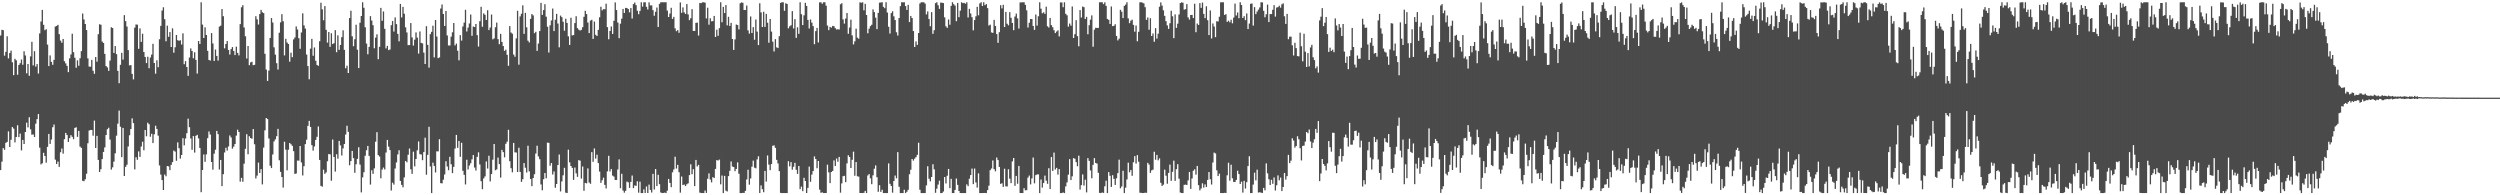 <?xml version="1.0" encoding="UTF-8"?>
<svg xmlns="http://www.w3.org/2000/svg" width="1920" height="150">
  <path d="M0 27.296h1v103.298H0zM1 22.898h1v101.250H1zM2 23.183h1v90.537H2zM3 42.773h1v72.264H3zM4 39.783h1v69.929H4zM5 27.854h1v81.119H5zM6 44.844h1v56.082H6zM7 40.732h1v72.143H7zM8 38.856h1v68.512H8zM9 47.843h1v49.742H9zM10 57.702h1v41.076H10zM11 45.170h1v64.185H11zM12 46.351h1v58.876H12zM13 57.395h1v38.816H13zM14 49.913h1v55.405H14zM15 48.547h1v54.051H15zM16 45.700h1v69.785H16zM17 49.701h1v57.747H17zM18 39.395h1v71.176H18zM19 42.605h1v58.790H19zM20 56.343h1v37.875H20zM21 49.170h1v48.667H21zM22 58.229h1v31.850H22zM23 43.306h1v56.035H23zM24 32.089h1v71.388H24zM25 50.206h1v52.991H25zM26 39.336h1v65.894H26zM27 51.160h1v43.837H27zM28 49.220h1v42.263H28zM29 56.452h1v31.168H29zM30 25.658h1v87.750H30zM31 16.526h1v109.750H31zM32 7.581h1v117.820H32zM33 19.064h1v98.284H33zM34 23.207h1v96.585H34zM35 22.435h1v102.497H35zM36 34.275h1v78.507H36zM37 50.749h1v52.116H37zM38 42.560h1v67.988H38zM39 47.520h1v59.658H39zM40 49.769h1v47.963H40zM41 45.972h1v49.674H41zM42 20.393h1v102.226H42zM43 19.934h1v106.018H43zM44 19.088h1v105.037H44zM45 26.239h1v101.909H45zM46 31.204h1v85.735H46zM47 32.808h1v81.246H47zM48 29.910h1v88.093H48zM49 46.994h1v59.922H49zM50 48.685h1v53.400H50zM51 50.602h1v53.121H51zM52 55.385h1v53.634H52zM53 44.798h1v61.286H53zM54 41.847h1v61.969H54zM55 25.887h1v79.203H55zM56 40.093h1v66.832H56zM57 44.315h1v53.961H57zM58 52.012h1v45.714H58zM59 46.346h1v58.777H59zM60 50.468h1v50.076H60zM61 44.747h1v67.857H61zM62 39.274h1v74.267H62zM63 10.420h1v128.421H63zM64 14.931h1v124.251H64zM65 18.433h1v119.253H65zM66 23.083h1v110.346H66zM67 44.844h1v65.198H67zM68 51.100h1v49.152H68zM69 51.241h1v48.545H69zM70 45.979h1v53.883H70zM71 54.299h1v49.919H71zM72 56.700h1v35.897H72zM73 43.766h1v69.895H73zM74 47.363h1v56.997H74zM75 26.270h1v96.550H75zM76 18.625h1v113.486H76zM77 18.977h1v110.952H77zM78 31.882h1v90.290H78zM79 32.989h1v83.683H79zM80 41.365h1v71.823H80zM81 50.763h1v52.908H81zM82 51.793h1v47.408H82zM83 54.405h1v43.719H83zM84 46.539h1v60.668H84zM85 20.932h1v109.305H85zM86 21.503h1v107.009H86zM87 40.675h1v83.435H87zM88 35.355h1v82.398H88zM89 41.577h1v62.622H89zM90 54.417h1v40.573H90zM91 63.906h1v21.042H91zM92 49.774h1v47.545H92zM93 40.526h1v80.162H93zM94 45.785h1v52.482H94zM95 11.621h1v123.571H95zM96 16.230h1v111.910H96zM97 20.362h1v106.176H97zM98 38.520h1v73.969H98zM99 50.221h1v53.681H99zM100 49.957h1v49.147H100zM101 56.731h1v34.174H101zM102 60.957h1v33.587H102zM103 21.231h1v108.851H103zM104 18.770h1v102.011H104zM105 18.933h1v103.770H105zM106 37.486h1v78.772H106zM107 21.810h1v98.668H107zM108 32.178h1v80.370H108zM109 25.900h1v82.931H109zM110 39.925h1v75.460H110zM111 43.747h1v56.086H111zM112 48.455h1v56.186H112zM113 43.555h1v50.706H113zM114 52.367h1v43.065H114zM115 44.212h1v60.792H115zM116 41.929h1v60.813H116zM117 33.634h1v76.264H117zM118 48.392h1v54.770H118zM119 56.578h1v39.966H119zM120 46.310h1v52.733H120zM121 51.603h1v52.602H121zM122 30.135h1v96.962H122zM123 19.844h1v114.271H123zM124 8.106h1v130.190H124zM125 5.562h1v140.369H125zM126 14.750h1v119.279H126zM127 31.713h1v103.645H127zM128 19.724h1v107.768H128zM129 28.268h1v99.536H129zM130 24.619h1v106.099H130zM131 36.107h1v90.511H131zM132 21.767h1v102.741H132zM133 40.464h1v75.198H133zM134 36.303h1v80.136H134zM135 26.863h1v96.619H135zM136 30.855h1v78.482H136zM137 31.338h1v82.521H137zM138 30.922h1v90.900H138zM139 34.221h1v84.803H139zM140 25.598h1v80.551H140zM141 49.282h1v62.321H141zM142 46.952h1v59.377H142zM143 51.473h1v50.839H143zM144 58.241h1v32.906H144zM145 44.184h1v53.506H145zM146 37.156h1v69.191H146zM147 39.143h1v75.883H147zM148 44.743h1v59.765H148zM149 40.142h1v77.043H149zM150 46.024h1v58.248H150zM151 56.473h1v47.111H151zM152 31.507h1v74.786H152zM153 33.717h1v79.890H153zM154 1.721h1v145.896H154zM155 18.884h1v111.747H155zM156 29.168h1v89.474H156zM157 21.002h1v103.267H157zM158 26.860h1v91.658H158zM159 39.008h1v67.145H159zM160 46.036h1v54.953H160zM161 46.566h1v56.758H161zM162 25.379h1v99.061H162zM163 33.364h1v96.928H163zM164 46.809h1v71.230H164zM165 38.020h1v76.997H165zM166 42.937h1v57.637H166zM167 46.537h1v56.497H167zM168 20.434h1v109.760H168zM169 19.713h1v103.111H169zM170 6.987h1v135.942H170zM171 12.466h1v121.310H171zM172 37.144h1v79.944H172zM173 33.801h1v79.693H173zM174 31.544h1v84.128H174zM175 38.328h1v74.174H175zM176 41.900h1v62.112H176zM177 37.759h1v67.807H177zM178 36.139h1v78.057H178zM179 39.119h1v73.514H179zM180 42.283h1v68.324H180zM181 35.818h1v68.336H181zM182 40.590h1v59.016H182zM183 42.539h1v58.820H183zM184 18.532h1v121.012H184zM185 5.574h1v131.051H185zM186 3.990h1v135.561H186zM187 21.112h1v104.578H187zM188 27.831h1v86.448H188zM189 44.953h1v58.129H189zM190 35.318h1v83.144H190zM191 50.096h1v54.553H191zM192 47.936h1v58.122H192zM193 47.447h1v59.115H193zM194 50.055h1v49.069H194zM195 49.770h1v61.004H195zM196 12.422h1v124.660H196zM197 14.829h1v120.008H197zM198 18.816h1v106.069H198zM199 10.824h1v122.054H199zM200 7.579h1v122.298H200zM201 9.401h1v132.202H201zM202 10.029h1v103.318H202zM203 41.339h1v58.744H203zM204 53.468h1v37.162H204zM205 62.149h1v29.317H205zM206 54.234h1v52.124H206zM207 29.141h1v98.152H207zM208 13.877h1v115.209H208zM209 17.320h1v101.293H209zM210 36.329h1v72.261H210zM211 41.998h1v65.027H211zM212 48.537h1v56.065H212zM213 53.389h1v45.559H213zM214 25.151h1v97.938H214zM215 17.179h1v114.835H215zM216 10.905h1v125.082H216zM217 16.315h1v127.753H217zM218 42.526h1v66.344H218zM219 29.777h1v85.158H219zM220 32.636h1v98.202H220zM221 33.773h1v81.243H221zM222 47.372h1v62.452H222zM223 40.432h1v70.368H223zM224 43.927h1v68.091H224zM225 30.278h1v85.817H225zM226 28.784h1v104.816H226zM227 20.267h1v112.954H227zM228 22.648h1v100.662H228zM229 29.335h1v94.066H229zM230 37.493h1v74.650H230zM231 24.938h1v99.831H231zM232 10.220h1v124.521H232zM233 19.518h1v108.118H233zM234 21.984h1v88.686H234zM235 41.867h1v65.452H235zM236 50.743h1v45.912H236zM237 60.877h1v31.950H237zM238 37.352h1v60.151H238zM239 29.869h1v81.617H239zM240 42.789h1v72.891H240zM241 36.457h1v76.051H241zM242 46.654h1v60.826H242zM243 49.853h1v55.192H243zM244 50.549h1v46.566H244zM245 31.671h1v91.173H245zM246 2.114h1v140.615H246zM247 7.164h1v136.180H247zM248 15.573h1v114.721H248zM249 4.642h1v128.864H249zM250 22.897h1v109.492H250zM251 32.697h1v91.157H251zM252 24.571h1v93.744H252zM253 35.983h1v82.554H253zM254 25.565h1v113.213H254zM255 33.848h1v73.338H255zM256 33.163h1v87.406H256zM257 23.128h1v108.686H257zM258 40.093h1v78.399H258zM259 27.113h1v94.761H259zM260 38.318h1v69.926H260zM261 34.553h1v77.105H261zM262 28.519h1v90.942H262zM263 23.283h1v90.684H263zM264 38.307h1v72.291H264zM265 52.406h1v50.915H265zM266 50.433h1v46.155H266zM267 56.064h1v45.191H267zM268 13.864h1v113.047H268zM269 8.255h1v115.472H269zM270 27.856h1v88.056H270zM271 35.460h1v85.974H271zM272 30.148h1v102.569H272zM273 18.986h1v107.150H273zM274 38.210h1v83.792H274zM275 52.253h1v60.837H275zM276 17.479h1v108.950H276zM277 12.294h1v135.491H277zM278 1.720h1v134.529H278zM279 6.006h1v126.318H279zM280 20.926h1v98.693H280zM281 33.474h1v81.907H281zM282 41.676h1v70.416H282zM283 36.021h1v83.670H283zM284 12.411h1v129.348H284zM285 15.761h1v114.995H285zM286 19.354h1v114.185H286zM287 37.088h1v92.231H287zM288 28.949h1v79.910H288zM289 26.368h1v75.160H289zM290 45.472h1v73.649H290zM291 35.922h1v84.286H291zM292 6.043h1v130.927H292zM293 15.993h1v114.277H293zM294 8.785h1v119.881H294zM295 22.108h1v108.050H295zM296 37.190h1v79.953H296zM297 35.237h1v72.247H297zM298 38.499h1v74.081H298zM299 37.965h1v77.301H299zM300 19.364h1v126.958H300zM301 16.114h1v124.195H301zM302 24.240h1v117.552H302zM303 13.384h1v116.037H303zM304 18.535h1v106.216H304zM305 26.031h1v92.530H305zM306 31.722h1v83.670H306zM307 3.031h1v135.951H307zM308 13.423h1v128.548H308zM309 5.290h1v138.590H309zM310 10.561h1v125.706H310zM311 20.984h1v102.643H311zM312 24.918h1v99.739H312zM313 34.673h1v84.139H313zM314 34.618h1v79.461H314zM315 17.724h1v112.252H315zM316 28.724h1v104.816H316zM317 34.980h1v81.484H317zM318 30.441h1v97.329H318zM319 24.862h1v97.270H319zM320 28.855h1v86.595H320zM321 41.177h1v67.491H321zM322 24.177h1v94.174H322zM323 32.938h1v85.725H323zM324 33.344h1v89.665H324zM325 40.405h1v76.388H325zM326 49.137h1v56.568H326zM327 20.097h1v114.120H327zM328 34.444h1v84.445H328zM329 51.932h1v45.475H329zM330 26.257h1v101.608H330zM331 24.450h1v123.806H331zM332 19.732h1v105.185H332zM333 44.076h1v83.358H333zM334 15.377h1v117.062H334zM335 28.069h1v88.178H335zM336 44.651h1v71.617H336zM337 44.073h1v62.838H337zM338 6.579h1v134.062H338zM339 3.443h1v137.430H339zM340 10.763h1v127.201H340zM341 19.977h1v114.030H341zM342 8.451h1v115.406H342zM343 27.217h1v100.696H343zM344 34.915h1v95.870H344zM345 34.926h1v85.517H345zM346 28.185h1v97.967H346zM347 24.820h1v108.124H347zM348 17.665h1v110.510H348zM349 34.868h1v79.215H349zM350 33.471h1v70.157H350zM351 38.961h1v74.542H351zM352 46.349h1v61.919H352zM353 26.974h1v93.473H353zM354 31.173h1v78.485H354zM355 20.315h1v110.878H355zM356 17.342h1v116.962H356zM357 7.508h1v134.157H357zM358 24.145h1v98.513H358zM359 21.179h1v108.958H359zM360 18.028h1v109.122H360zM361 11.181h1v114.210H361zM362 27.510h1v94.878H362zM363 20.352h1v98.742H363zM364 20.806h1v107.870H364zM365 18.442h1v112.507H365zM366 26.987h1v93.470H366zM367 35.723h1v81.251H367zM368 16.281h1v110.028H368zM369 5.207h1v133.934H369zM370 20.515h1v124.768H370zM371 10.277h1v126.762H371zM372 11.374h1v124.093H372zM373 15.385h1v108.624H373zM374 7.823h1v121.601H374zM375 23.103h1v96.495H375zM376 21.154h1v118.165H376zM377 11.173h1v122.509H377zM378 30.186h1v92.449H378zM379 29.473h1v81.119H379zM380 20.917h1v109.846H380zM381 17.358h1v112.731H381zM382 30.053h1v90.961H382zM383 33.921h1v92.108H383zM384 26.003h1v110.412H384zM385 32.187h1v82.896H385zM386 35.396h1v81.429H386zM387 39.050h1v81.802H387zM388 38.126h1v72.310H388zM389 42.093h1v66.709H389zM390 50.554h1v49.113H390zM391 20.033h1v103.754H391zM392 25.001h1v104.181H392zM393 25.924h1v106.443H393zM394 41.867h1v67.911H394zM395 43.554h1v73.454H395zM396 29.486h1v87.667H396zM397 8.294h1v123.827H397zM398 49.666h1v63.813H398zM399 12.574h1v119.471H399zM400 10.523h1v129.166H400zM401 4.106h1v133.521H401zM402 26.004h1v99.237H402zM403 9.872h1v118.935H403zM404 20.977h1v111.517H404zM405 31.210h1v80.722H405zM406 32.555h1v99.076H406zM407 14.490h1v122.992H407zM408 10.818h1v132.166H408zM409 11.820h1v124.880H409zM410 25.505h1v108.266H410zM411 24.447h1v93.534H411zM412 39.057h1v72.882H412zM413 33.432h1v86.675H413zM414 23.852h1v98.399H414zM415 2.212h1v139.481H415zM416 11.427h1v134.716H416zM417 7.708h1v129.943H417zM418 3.210h1v129.661H418zM419 12.795h1v124.161H419zM420 20.543h1v88.956H420zM421 40.371h1v69.330H421zM422 19.476h1v107.805H422zM423 15.735h1v109.491H423zM424 6.539h1v127.503H424zM425 23.876h1v107.801H425zM426 15.180h1v128.984H426zM427 10.657h1v130.650H427zM428 18.063h1v108.661H428zM429 36.344h1v82.325H429zM430 11.960h1v135.102H430zM431 13.156h1v126.153H431zM432 16.700h1v117.959H432zM433 23.620h1v105.233H433zM434 14.385h1v133.577H434zM435 17.609h1v130.613H435zM436 27.894h1v87.059H436zM437 34.526h1v90.121H437zM438 13.600h1v113.866H438zM439 27.182h1v101.801H439zM440 26.953h1v111.206H440zM441 17.721h1v110.945H441zM442 12.461h1v120.655H442zM443 21.581h1v114.255H443zM444 22.768h1v100.206H444zM445 23.476h1v99.942H445zM446 22.962h1v114.190H446zM447 20.912h1v107.009H447zM448 12.886h1v133.659H448zM449 8.292h1v132.203H449zM450 10.803h1v130.070H450zM451 17.317h1v112.028H451zM452 25.383h1v114.813H452zM453 15.821h1v125.329H453zM454 15.192h1v101.667H454zM455 29.920h1v94.349H455zM456 16.547h1v97.493H456zM457 26.739h1v95.077H457zM458 27.666h1v91.175H458zM459 22.933h1v102.293H459zM460 13.279h1v118.519H460zM461 5.171h1v135.287H461zM462 7.917h1v130.489H462zM463 7.008h1v129.417H463zM464 7.141h1v134.818H464zM465 2.799h1v141.926H465zM466 20.832h1v110.791H466zM467 30.166h1v89.513H467zM468 23.776h1v107.934H468zM469 20.305h1v109.533H469zM470 26.083h1v108.770H470zM471 15.999h1v119.615H471zM472 1.836h1v136.400H472zM473 7.730h1v130.435H473zM474 17.296h1v112.867H474zM475 29.346h1v93.055H475zM476 18.191h1v126.373H476zM477 14.354h1v119.132H477zM478 6.843h1v139.462H478zM479 9.929h1v138.056H479zM480 6.060h1v140.470H480zM481 6.218h1v133.251H481zM482 6.955h1v133.090H482zM483 9.448h1v134.875H483zM484 6.217h1v133.487H484zM485 14.208h1v120.580H485zM486 3.107h1v141.379H486zM487 1.945h1v140.491H487zM488 3.932h1v138.836H488zM489 8.257h1v131.000H489zM490 10.910h1v137.069H490zM491 8.347h1v131.151H491zM492 1.721h1v146.551H492zM493 5.051h1v143.228H493zM494 1.794h1v143.672H494zM495 1.738h1v146.454H495zM496 5.199h1v138.010H496zM497 7.277h1v140.936H497zM498 1.784h1v139.966H498zM499 4.136h1v141.740H499zM500 4.147h1v143.738H500zM501 7.786h1v125.740H501zM502 12.081h1v133.470H502zM503 9.027h1v120.829H503zM504 5.794h1v137.098H504zM505 20.718h1v113.539H505zM506 2.960h1v138.490H506zM507 1.722h1v146.116H507zM508 1.720h1v146.559H508zM509 1.740h1v146.457H509zM510 1.747h1v146.178H510zM511 1.731h1v146.542H511zM512 8.132h1v138.302H512zM513 13.049h1v124.355H513zM514 10.411h1v130.086H514zM515 5.982h1v137.807H515zM516 14.549h1v117.800H516zM517 12.932h1v117.235H517zM518 21.803h1v98.588H518zM519 23.980h1v105.461H519zM520 23.073h1v103.523H520zM521 25.172h1v107.078H521zM522 1.870h1v146.112H522zM523 9.814h1v125.779H523zM524 5.707h1v136.409H524zM525 9.541h1v132.187H525zM526 10.683h1v132.237H526zM527 3.127h1v138.382H527zM528 11.051h1v129.758H528zM529 15.440h1v119.074H529zM530 13.957h1v112.265H530zM531 7.066h1v126.780H531zM532 23.781h1v106.166H532zM533 23.760h1v119.174H533zM534 17.557h1v105.284H534zM535 17.352h1v110.475H535zM536 27.266h1v99.333H536zM537 2.271h1v145.650H537zM538 2.465h1v145.814H538zM539 1.795h1v146.440H539zM540 1.720h1v146.532H540zM541 2.054h1v144.258H541zM542 14.165h1v134.031H542zM543 5.928h1v131.337H543zM544 18.968h1v114.185H544zM545 14.044h1v123.873H545zM546 16.365h1v123.703H546zM547 16.206h1v119.829H547zM548 12.245h1v124.523H548zM549 28.426h1v101.312H549zM550 22.799h1v100.203H550zM551 27.486h1v95.817H551zM552 21.592h1v100.959H552zM553 1.728h1v139.853H553zM554 17.123h1v117.683H554zM555 5.266h1v142.994H555zM556 10.055h1v125.032H556zM557 3.875h1v142.551H557zM558 19.445h1v127.579H558zM559 12.921h1v122.358H559zM560 19.914h1v111.282H560zM561 17.567h1v106.459H561zM562 29.952h1v97.948H562zM563 38.359h1v89.931H563zM564 30.283h1v101.219H564zM565 18.818h1v110.921H565zM566 19.273h1v105.461H566zM567 22.559h1v110.882H567zM568 2.497h1v145.775H568zM569 1.840h1v146.436H569zM570 2.154h1v145.971H570zM571 7.688h1v140.506H571zM572 7.683h1v138.923H572zM573 4.249h1v133.557H573zM574 23.293h1v107.075H574zM575 25.811h1v115.990H575zM576 12.640h1v124.417H576zM577 25.362h1v102.641H577zM578 20.850h1v102.516H578zM579 30.510h1v98.258H579zM580 15.013h1v114.246H580zM581 24.289h1v98.109H581zM582 34.596h1v85.417H582zM583 2.503h1v145.723H583zM584 9.504h1v132.886H584zM585 20.715h1v124.609H585zM586 8.987h1v138.642H586zM587 20.649h1v110.613H587zM588 10.646h1v128.809H588zM589 17.464h1v101.917H589zM590 32.817h1v93.601H590zM591 14.556h1v116.153H591zM592 24.276h1v101.724H592zM593 31.990h1v79.984H593zM594 39.523h1v72.106H594zM595 30.067h1v83.516H595zM596 36.346h1v86.451H596zM597 36.894h1v88.629H597zM598 27.784h1v103.622H598zM599 2.181h1v145.956H599zM600 1.728h1v146.548H600zM601 1.726h1v146.553H601zM602 8.299h1v139.980H602zM603 2.504h1v145.776H603zM604 3.045h1v145.225H604zM605 21.746h1v102.045H605zM606 20.209h1v107.581H606zM607 19.408h1v105.121H607zM608 8.556h1v121.757H608zM609 21.876h1v106.218H609zM610 14.672h1v110.422H610zM611 29.085h1v101.301H611zM612 20.931h1v112.616H612zM613 25.981h1v101.516H613zM614 1.730h1v143.549H614zM615 10.908h1v132.401H615zM616 19.263h1v127.505H616zM617 11.755h1v124.790H617zM618 2.134h1v136.885H618zM619 4.547h1v143.695H619zM620 15.325h1v128.967H620zM621 21.869h1v106.068H621zM622 14.973h1v124.660H622zM623 17.349h1v116.740H623zM624 20.056h1v111.316H624zM625 33.924h1v86.213H625zM626 23.895h1v98.240H626zM627 21.477h1v107.763H627zM628 32.631h1v91.027H628zM629 1.851h1v143.827H629zM630 1.737h1v146.345H630zM631 2.919h1v144.806H631zM632 1.723h1v146.557H632zM633 1.736h1v146.541H633zM634 4.363h1v143.871H634zM635 19.624h1v106.865H635zM636 23.144h1v109.276H636zM637 20.671h1v119.965H637zM638 21.233h1v110.860H638zM639 19.936h1v111.333H639zM640 20.127h1v103.070H640zM641 21.593h1v105.925H641zM642 22.658h1v99.096H642zM643 22.445h1v101.741H643zM644 22.692h1v97.842H644zM645 3.265h1v144.713H645zM646 2.484h1v138.364H646zM647 14.911h1v120.402H647zM648 18.101h1v116.924H648zM649 14.310h1v125.547H649zM650 9.965h1v115.505H650zM651 25.936h1v93.314H651zM652 21.131h1v99.439H652zM653 15.121h1v113.908H653zM654 27.192h1v95.551H654zM655 34.123h1v82.344H655zM656 31.767h1v103.190H656zM657 22.037h1v102.453H657zM658 28.908h1v106.470H658zM659 29.745h1v105.912H659zM660 1.782h1v146.441H660zM661 2.082h1v146.143H661zM662 1.741h1v146.512H662zM663 7.956h1v140.109H663zM664 2.920h1v143.656H664zM665 11.540h1v136.738H665zM666 25.523h1v109.240H666zM667 22.039h1v111.636H667zM668 20.062h1v116.911H668zM669 19.021h1v122.447H669zM670 7.215h1v127.437H670zM671 9.308h1v120.284H671zM672 13.567h1v113.475H672zM673 22.351h1v113.744H673zM674 9.892h1v137.432H674zM675 2.052h1v140.184H675zM676 1.902h1v145.477H676zM677 1.737h1v143.958H677zM678 5.249h1v143.000H678zM679 6.297h1v141.981H679zM680 1.721h1v146.559H680zM681 9.619h1v138.645H681zM682 20.542h1v104.957H682zM683 25.744h1v115.398H683zM684 10.099h1v132.774H684zM685 8.661h1v139.300H685zM686 12.524h1v126.464H686zM687 15.435h1v119.366H687zM688 24.790h1v112.166H688zM689 27.301h1v89.555H689zM690 13.865h1v129.558H690zM691 4.700h1v143.565H691zM692 1.726h1v146.554H692zM693 1.811h1v146.465H693zM694 1.755h1v143.978H694zM695 4.673h1v143.606H695zM696 7.622h1v139.640H696zM697 3.730h1v142.060H697zM698 16.968h1v116.882H698zM699 12.234h1v118.126H699zM700 13.852h1v108.277H700zM701 23.866h1v99.475H701zM702 36.071h1v85.765H702zM703 31.785h1v88.878H703zM704 34.435h1v84.504H704zM705 25.336h1v84.260H705zM706 2.676h1v143.030H706zM707 1.751h1v146.526H707zM708 1.734h1v146.544H708zM709 1.763h1v146.501H709zM710 2.776h1v145.504H710zM711 11.053h1v131.340H711zM712 8.768h1v118.948H712zM713 14.619h1v122.636H713zM714 20.177h1v119.063H714zM715 9.316h1v126.596H715zM716 25.961h1v100.170H716zM717 23.206h1v106.829H717zM718 2.420h1v145.650H718zM719 1.721h1v143.158H719zM720 4.050h1v137.735H720zM721 6.826h1v131.939H721zM722 1.973h1v146.289H722zM723 2.099h1v146.156H723zM724 2.359h1v144.758H724zM725 13.300h1v122.695H725zM726 20.199h1v120.720H726zM727 21.403h1v113.565H727zM728 14.941h1v114.818H728zM729 18.977h1v125.540H729zM730 4.485h1v132.908H730zM731 1.723h1v146.556H731zM732 3.238h1v145.042H732zM733 4.314h1v141.533H733zM734 16.266h1v120.834H734zM735 2.233h1v139.750H735zM736 13.189h1v133.492H736zM737 8.169h1v140.068H737zM738 1.721h1v146.533H738zM739 2.395h1v145.885H739zM740 2.183h1v146.097H740zM741 2.879h1v145.401H741zM742 1.721h1v139.903H742zM743 13.419h1v129.509H743zM744 6.812h1v130.453H744zM745 10.340h1v124.115H745zM746 13.192h1v116.275H746zM747 23.303h1v118.108H747zM748 15.403h1v114.019H748zM749 12.524h1v127.606H749zM750 5.240h1v138.829H750zM751 11.738h1v121.422H751zM752 2.601h1v145.677H752zM753 1.722h1v146.557H753zM754 4.610h1v143.645H754zM755 1.726h1v146.523H755zM756 3.985h1v144.187H756zM757 3.146h1v145.132H757zM758 6.268h1v139.766H758zM759 19.585h1v123.016H759zM760 18.956h1v111.774H760zM761 24.884h1v104.514H761zM762 25.233h1v98.020H762zM763 15.244h1v114.652H763zM764 19.900h1v111.705H764zM765 26.176h1v94.829H765zM766 32.868h1v90.053H766zM767 24.740h1v103.478H767zM768 4.010h1v137.214H768zM769 6.435h1v134.319H769zM770 3.675h1v139.852H770zM771 20.722h1v108.868H771zM772 9.107h1v134.019H772zM773 18.217h1v125.001H773zM774 19.442h1v110.538H774zM775 9.318h1v127.911H775zM776 13.688h1v126.939H776zM777 17.615h1v106.324H777zM778 23.173h1v98.166H778zM779 12.717h1v129.965H779zM780 10.444h1v124.672H780zM781 14.154h1v126.939H781zM782 21.908h1v105.507H782zM783 1.856h1v146.350H783zM784 1.859h1v146.373H784zM785 1.732h1v146.522H785zM786 1.722h1v142.803H786zM787 3.743h1v142.426H787zM788 7.951h1v138.073H788zM789 21.129h1v115.254H789zM790 17.441h1v117.342H790zM791 14.588h1v127.051H791zM792 14.639h1v122.365H792zM793 19.928h1v101.055H793zM794 22.930h1v117.851H794zM795 11.160h1v123.331H795zM796 19.684h1v114.249H796zM797 12.499h1v121.454H797zM798 1.763h1v146.517H798zM799 6.656h1v131.203H799zM800 10.203h1v133.851H800zM801 9.416h1v131.198H801zM802 10.640h1v124.246H802zM803 5.120h1v133.633H803zM804 20.192h1v120.968H804zM805 21.130h1v108.057H805zM806 13.761h1v131.417H806zM807 19.283h1v101.358H807zM808 20.890h1v110.390H808zM809 23.214h1v94.008H809zM810 25.402h1v104.738H810zM811 24.196h1v104.705H811zM812 23.276h1v110.823H812zM813 27.958h1v101.932H813zM814 1.856h1v146.419H814zM815 1.895h1v146.383H815zM816 5.521h1v142.304H816zM817 1.748h1v146.528H817zM818 10.575h1v132.591H818zM819 11.759h1v128.326H819zM820 20.497h1v113.644H820zM821 18.099h1v104.102H821zM822 19.728h1v118.549H822zM823 4.959h1v130.443H823zM824 29.182h1v92.259H824zM825 26.253h1v95.658H825zM826 15.528h1v109.000H826zM827 27.750h1v99.924H827zM828 35.508h1v84.058H828zM829 7.709h1v137.911H829zM830 13.439h1v128.732H830zM831 5.010h1v128.992H831zM832 5.532h1v137.013H832zM833 14.608h1v123.403H833zM834 12.977h1v134.792H834zM835 26.320h1v95.129H835zM836 19.341h1v104.229H836zM837 15.127h1v115.790H837zM838 11.835h1v125.098H838zM839 35.916h1v90.712H839zM840 22.776h1v98.684H840zM841 21.288h1v103.872H841zM842 21.494h1v104.153H842zM843 21.424h1v111.296H843zM844 1.743h1v146.382H844zM845 1.748h1v146.530H845zM846 1.729h1v146.089H846zM847 3.151h1v145.028H847zM848 1.783h1v141.280H848zM849 4.508h1v134.241H849zM850 14.517h1v133.734H850zM851 15.276h1v116.905H851zM852 18.385h1v116.645H852zM853 4.975h1v138.575H853zM854 20.048h1v114.519H854zM855 19.820h1v117.481H855zM856 18.613h1v123.433H856zM857 27.582h1v109.380H857zM858 31.026h1v101.955H858zM859 29.699h1v92.925H859zM860 7.530h1v137.105H860zM861 9.006h1v134.188H861zM862 13.851h1v117.336H862zM863 4.501h1v143.766H863zM864 3.548h1v140.595H864zM865 1.721h1v136.113H865zM866 14.153h1v110.779H866zM867 17.760h1v114.520H867zM868 15.887h1v114.689H868zM869 15.095h1v119.936H869zM870 19.088h1v105.511H870zM871 24.313h1v95.587H871zM872 19.632h1v105.993H872zM873 31.709h1v87.429H873zM874 24.433h1v99.765H874zM875 1.720h1v146.305H875zM876 1.730h1v146.396H876zM877 2.054h1v146.226H877zM878 2.619h1v145.622H878zM879 5.536h1v142.453H879zM880 15.270h1v132.872H880zM881 13.411h1v111.660H881zM882 22.861h1v103.572H882zM883 13.985h1v118.772H883zM884 27.642h1v103.241H884zM885 25.705h1v104.595H885zM886 32.035h1v84.473H886zM887 21.583h1v101.091H887zM888 29.646h1v89.348H888zM889 25.845h1v97.299H889zM890 5.160h1v116.481H890zM891 1.843h1v138.543H891zM892 4.296h1v138.492H892zM893 7.925h1v133.898H893zM894 12.198h1v118.100H894zM895 16.268h1v118.714H895zM896 19.490h1v121.603H896zM897 22.190h1v110.640H897zM898 17.863h1v108.545H898zM899 8.221h1v130.686H899zM900 12.496h1v119.423H900zM901 29.265h1v94.121H901zM902 11.054h1v127.859H902zM903 21.426h1v108.507H903zM904 18.193h1v107.929H904zM905 11.101h1v126.137H905zM906 2.357h1v145.509H906zM907 1.772h1v146.477H907zM908 2.098h1v146.156H908zM909 7.418h1v134.535H909zM910 7.016h1v134.748H910zM911 3.158h1v138.897H911zM912 13.350h1v125.194H912zM913 15.049h1v116.981H913zM914 11.505h1v133.604H914zM915 11.394h1v125.689H915zM916 13.885h1v117.249H916zM917 2.856h1v127.181H917zM918 24.726h1v109.408H918zM919 18.051h1v109.387H919zM920 19.140h1v123.053H920zM921 2.385h1v143.837H921zM922 6.051h1v138.680H922zM923 1.989h1v138.827H923zM924 10.652h1v133.436H924zM925 13.931h1v127.677H925zM926 4.828h1v138.853H926zM927 15.516h1v122.668H927zM928 26.912h1v105.249H928zM929 8.033h1v129.665H929zM930 29.565h1v112.154H930zM931 18.030h1v106.777H931zM932 20.357h1v96.832H932zM933 28.513h1v89.353H933zM934 16.352h1v114.452H934zM935 16.473h1v118.737H935zM936 12.871h1v120.496H936zM937 1.769h1v146.471H937zM938 1.721h1v146.559H938zM939 1.720h1v146.532H939zM940 11.483h1v136.567H940zM941 10.927h1v137.295H941zM942 16.803h1v117.854H942zM943 15.861h1v109.134H943zM944 17.092h1v121.678H944zM945 15.151h1v111.382H945zM946 17.894h1v119.035H946zM947 13.519h1v126.220H947zM948 2.776h1v136.990H948zM949 11.888h1v126.325H949zM950 9.558h1v121.569H950zM951 13.961h1v119.716H951zM952 1.720h1v139.591H952zM953 3.861h1v135.678H953zM954 13.816h1v134.120H954zM955 12.423h1v126.498H955zM956 15.476h1v129.341H956zM957 10.350h1v129.584H957zM958 22.318h1v105.225H958zM959 18.051h1v101.982H959zM960 2.894h1v145.379H960zM961 2.664h1v145.613H961zM962 19.640h1v122.117H962zM963 5.474h1v127.111H963zM964 10.834h1v127.700H964zM965 8.864h1v121.439H965zM966 7.370h1v140.516H966zM967 5.723h1v141.920H967zM968 1.743h1v146.234H968zM969 1.828h1v146.323H969zM970 8.276h1v136.001H970zM971 13.252h1v132.905H971zM972 10.945h1v114.540H972zM973 3.525h1v129.611H973zM974 16.962h1v120.716H974zM975 10.826h1v131.269H975zM976 10.799h1v127.293H976zM977 7.542h1v133.642H977zM978 3.940h1v132.349H978zM979 12.755h1v133.589H979zM980 5.773h1v136.507H980zM981 5.499h1v129.192H981zM982 4.422h1v134.096H982zM983 5.896h1v130.501H983zM984 3.313h1v143.428H984zM985 2.537h1v141.055H985zM986 12.487h1v120.353H986zM987 18.364h1v119.552H987zM988 10.674h1v124.618H988zM989 30.082h1v88.863H989zM990 28.159h1v97.136H990zM991 28.172h1v95.217H991zM992 34.804h1v71.382H992zM993 42.587h1v65.361H993zM994 32.856h1v80.483H994zM995 36.946h1v75.234H995zM996 43.082h1v61.557H996zM997 43.321h1v63.652H997zM998 25.111h1v88.709H998zM999 35.557h1v87.689H999zM1000 47.109h1v64.984H1000zM1001 25.894h1v85.912H1001zM1002 39.658h1v69.111H1002zM1003 51.478h1v49.919H1003zM1004 40.752h1v61.615H1004zM1005 50.995h1v48.507H1005zM1006 36.476h1v72.157H1006zM1007 34.387h1v79.343H1007zM1008 43.959h1v65.611H1008zM1009 46.199h1v60.757H1009zM1010 52.478h1v46.556H1010zM1011 51.001h1v50.980H1011zM1012 55.766h1v37.191H1012zM1013 15.675h1v123.424H1013zM1014 12.800h1v120.422H1014zM1015 6.266h1v115.829H1015zM1016 20.067h1v105.863H1016zM1017 17.395h1v110.013H1017zM1018 13.071h1v117.773H1018zM1019 26.195h1v99.292H1019zM1020 39.896h1v68.442H1020zM1021 36.604h1v76.443H1021zM1022 39.122h1v77.337H1022zM1023 38.125h1v63.807H1023zM1024 40.075h1v61.945H1024zM1025 14.123h1v113.214H1025zM1026 19.565h1v113.377H1026zM1027 23.307h1v103.094H1027zM1028 18.507h1v101.462H1028zM1029 21.156h1v93.143H1029zM1030 27.658h1v96.474H1030zM1031 18.417h1v101.423H1031zM1032 39.648h1v65.800H1032zM1033 48.306h1v55.061H1033zM1034 43.452h1v62.431H1034zM1035 53.135h1v59.439H1035zM1036 43.054h1v51.264H1036zM1037 38.546h1v72.579H1037zM1038 21.459h1v89.625H1038zM1039 36.089h1v71.645H1039zM1040 49.625h1v50.958H1040zM1041 51.860h1v48.467H1041zM1042 42.596h1v61.766H1042zM1043 45.192h1v56.710H1043zM1044 45.065h1v68.167H1044zM1045 36.706h1v71.335H1045zM1046 14.394h1v128.844H1046zM1047 18.854h1v119.549H1047zM1048 21.403h1v120.147H1048zM1049 21.215h1v109.502H1049zM1050 34.138h1v81.312H1050zM1051 46.047h1v62.885H1051zM1052 32.750h1v88.240H1052zM1053 29.159h1v101.056H1053zM1054 35.199h1v87.188H1054zM1055 41.126h1v64.040H1055zM1056 40.713h1v68.373H1056zM1057 43.499h1v63.633H1057zM1058 15.666h1v106.799H1058zM1059 10.663h1v122.196H1059zM1060 21.766h1v116.333H1060zM1061 25.850h1v101.857H1061zM1062 37.276h1v79.165H1062zM1063 39.666h1v66.539H1063zM1064 40.415h1v68.612H1064zM1065 43.410h1v66.207H1065zM1066 49.782h1v53.168H1066zM1067 37.960h1v75.044H1067zM1068 17.808h1v111.915H1068zM1069 18.052h1v114.748H1069zM1070 38.875h1v89.984H1070zM1071 33.451h1v85.077H1071zM1072 43.122h1v69.586H1072zM1073 47.731h1v48.904H1073zM1074 57.814h1v32.507H1074zM1075 17.184h1v98.466H1075zM1076 29.676h1v91.188H1076zM1077 34.583h1v72.639H1077zM1078 7.450h1v134.036H1078zM1079 18.310h1v107.901H1079zM1080 9.311h1v127.546H1080zM1081 33.206h1v81.171H1081zM1082 44.327h1v62.175H1082zM1083 33.076h1v83.582H1083zM1084 22.495h1v94.940H1084zM1085 43.712h1v66.485H1085zM1086 13.104h1v128.357H1086zM1087 16.863h1v108.900H1087zM1088 9.341h1v120.076H1088zM1089 31.356h1v89.839H1089zM1090 20.497h1v112.953H1090zM1091 17.371h1v110.942H1091zM1092 23.683h1v99.640H1092zM1093 29.152h1v96.739H1093zM1094 39.817h1v73.437H1094zM1095 38.769h1v81.900H1095zM1096 44.445h1v76.373H1096zM1097 42.211h1v56.410H1097zM1098 36.192h1v75.954H1098zM1099 19.718h1v108.343H1099zM1100 11.604h1v109.655H1100zM1101 41.239h1v68.604H1101zM1102 41.212h1v65.482H1102zM1103 47.389h1v60.900H1103zM1104 44.786h1v65.262H1104zM1105 32.136h1v90.265H1105zM1106 4.262h1v143.849H1106zM1107 3.191h1v142.102H1107zM1108 10.125h1v132.936H1108zM1109 8.038h1v111.018H1109zM1110 17.133h1v116.268H1110zM1111 11.871h1v122.771H1111zM1112 20.451h1v111.473H1112zM1113 32.431h1v94.154H1113zM1114 19.755h1v96.625H1114zM1115 15.898h1v114.672H1115zM1116 44.092h1v75.537H1116zM1117 27.476h1v84.954H1117zM1118 26.761h1v101.899H1118zM1119 30.642h1v82.951H1119zM1120 31.542h1v80.014H1120zM1121 36.056h1v96.621H1121zM1122 39.645h1v81.648H1122zM1123 26.926h1v92.385H1123zM1124 44.821h1v61.486H1124zM1125 43.349h1v62.508H1125zM1126 45.560h1v62.584H1126zM1127 52.659h1v43.432H1127zM1128 42.993h1v58.250H1128zM1129 35.275h1v69.743H1129zM1130 40.215h1v78.642H1130zM1131 35.348h1v75.531H1131zM1132 32.267h1v79.418H1132zM1133 38.740h1v71.796H1133zM1134 48.543h1v51.062H1134zM1135 39.247h1v66.092H1135zM1136 19.785h1v101.121H1136zM1137 1.833h1v143.314H1137zM1138 10.782h1v125.781H1138zM1139 29.561h1v94.179H1139zM1140 16.258h1v116.771H1140zM1141 17.914h1v110.428H1141zM1142 33.169h1v78.821H1142zM1143 41.299h1v68.962H1143zM1144 44.043h1v62.362H1144zM1145 24.328h1v102.431H1145zM1146 23.167h1v104.434H1146zM1147 34.130h1v81.701H1147zM1148 37.626h1v78.138H1148zM1149 31.875h1v69.211H1149zM1150 46.410h1v56.508H1150zM1151 15.125h1v114.999H1151zM1152 20.750h1v112.619H1152zM1153 15.044h1v115.275H1153zM1154 20.905h1v106.223H1154zM1155 33.229h1v83.845H1155zM1156 30.338h1v88.637H1156zM1157 33.606h1v88.080H1157zM1158 33.584h1v79.422H1158zM1159 40.080h1v65.467H1159zM1160 32.834h1v85.172H1160zM1161 37.336h1v80.898H1161zM1162 41.147h1v67.555H1162zM1163 39.422h1v66.239H1163zM1164 39.592h1v64.521H1164zM1165 43.245h1v64.524H1165zM1166 44.011h1v59.158H1166zM1167 13.678h1v115.718H1167zM1168 19.925h1v118.604H1168zM1169 4.451h1v137.083H1169zM1170 17.409h1v116.995H1170zM1171 21.436h1v88.841H1171zM1172 46.528h1v72.352H1172zM1173 30.291h1v97.365H1173zM1174 35.507h1v87.512H1174zM1175 37.584h1v75.427H1175zM1176 28.049h1v112.721H1176zM1177 29.706h1v88.554H1177zM1178 42.833h1v65.188H1178zM1179 11.753h1v118.393H1179zM1180 17.630h1v115.701H1180zM1181 18.313h1v114.698H1181zM1182 13.030h1v124.375H1182zM1183 1.744h1v131.070H1183zM1184 4.307h1v134.502H1184zM1185 18.185h1v100.808H1185zM1186 40.609h1v66.328H1186zM1187 40.971h1v63.062H1187zM1188 49.903h1v62.294H1188zM1189 49.699h1v64.761H1189zM1190 26.133h1v100.048H1190zM1191 16.788h1v124.103H1191zM1192 20.879h1v101.966H1192zM1193 36.880h1v77.974H1193zM1194 38.151h1v75.271H1194zM1195 33.836h1v75.219H1195zM1196 48.460h1v52.984H1196zM1197 37.620h1v83.016H1197zM1198 2.926h1v142.372H1198zM1199 1.881h1v137.146H1199zM1200 10.698h1v128.522H1200zM1201 31.302h1v86.830H1201zM1202 29.016h1v96.232H1202zM1203 26.555h1v100.898H1203zM1204 28.173h1v90.193H1204zM1205 32.526h1v83.119H1205zM1206 16.567h1v118.491H1206zM1207 19.137h1v116.290H1207zM1208 32.668h1v88.303H1208zM1209 23.006h1v104.046H1209zM1210 22.638h1v101.639H1210zM1211 20.065h1v112.205H1211zM1212 17.963h1v111.507H1212zM1213 19.860h1v108.571H1213zM1214 22.518h1v122.821H1214zM1215 8.550h1v135.317H1215zM1216 15.336h1v123.682H1216zM1217 23.802h1v101.783H1217zM1218 25.540h1v97.370H1218zM1219 28.895h1v88.217H1219zM1220 29.889h1v94.419H1220zM1221 13.677h1v132.604H1221zM1222 1.766h1v144.240H1222zM1223 1.772h1v142.668H1223zM1224 10.325h1v126.683H1224zM1225 24.122h1v114.354H1225zM1226 11.640h1v124.692H1226zM1227 17.369h1v105.531H1227zM1228 28.549h1v101.223H1228zM1229 9.032h1v137.724H1229zM1230 3.895h1v140.901H1230zM1231 1.832h1v142.573H1231zM1232 6.637h1v135.198H1232zM1233 8.378h1v133.129H1233zM1234 13.802h1v123.609H1234zM1235 15.381h1v128.802H1235zM1236 11.706h1v120.346H1236zM1237 11.111h1v125.047H1237zM1238 22.999h1v92.679H1238zM1239 25.002h1v101.633H1239zM1240 4.721h1v123.494H1240zM1241 20.807h1v110.134H1241zM1242 25.408h1v104.739H1242zM1243 31.943h1v89.549H1243zM1244 9.384h1v121.844H1244zM1245 17.448h1v108.798H1245zM1246 26.011h1v107.093H1246zM1247 34.404h1v92.946H1247zM1248 29.457h1v92.497H1248zM1249 27.605h1v94.618H1249zM1250 38.503h1v75.377H1250zM1251 12.641h1v120.067H1251zM1252 2.664h1v126.287H1252zM1253 13.485h1v114.993H1253zM1254 29.273h1v93.912H1254zM1255 23.046h1v105.739H1255zM1256 11.437h1v128.638H1256zM1257 25.071h1v103.678H1257zM1258 35.324h1v84.184H1258zM1259 5.613h1v132.529H1259zM1260 7.633h1v139.941H1260zM1261 3.459h1v137.955H1261zM1262 6.684h1v134.154H1262zM1263 16.593h1v117.893H1263zM1264 23.514h1v105.332H1264zM1265 24.865h1v101.637H1265zM1266 23.819h1v99.319H1266zM1267 16.456h1v131.822H1267zM1268 15.435h1v129.321H1268zM1269 14.557h1v119.658H1269zM1270 28.231h1v102.649H1270zM1271 28.275h1v88.074H1271zM1272 23.740h1v94.370H1272zM1273 19.520h1v95.010H1273zM1274 28.914h1v90.923H1274zM1275 17.122h1v114.758H1275zM1276 13.440h1v113.599H1276zM1277 18.127h1v123.397H1277zM1278 22.163h1v116.169H1278zM1279 21.213h1v98.496H1279zM1280 19.884h1v113.850H1280zM1281 32.235h1v87.839H1281zM1282 28.653h1v94.634H1282zM1283 5.583h1v132.092H1283zM1284 12.262h1v128.439H1284zM1285 18.975h1v108.636H1285zM1286 16.938h1v115.051H1286zM1287 17.053h1v112.447H1287zM1288 14.633h1v117.527H1288zM1289 26.296h1v101.174H1289zM1290 2.391h1v144.052H1290zM1291 1.846h1v146.338H1291zM1292 3.900h1v139.581H1292zM1293 5.360h1v139.234H1293zM1294 14.581h1v125.047H1294zM1295 5.860h1v130.595H1295zM1296 19.091h1v112.052H1296zM1297 22.284h1v103.723H1297zM1298 21.084h1v117.776H1298zM1299 18.989h1v105.421H1299zM1300 19.998h1v106.502H1300zM1301 22.177h1v95.924H1301zM1302 21.335h1v103.993H1302zM1303 23.955h1v107.163H1303zM1304 22.208h1v102.133H1304zM1305 14.869h1v108.970H1305zM1306 14.636h1v113.291H1306zM1307 24.016h1v101.242H1307zM1308 30.257h1v94.154H1308zM1309 33.561h1v81.085H1309zM1310 20.022h1v108.155H1310zM1311 31.566h1v85.440H1311zM1312 39.213h1v71.147H1312zM1313 26.504h1v99.886H1313zM1314 9.831h1v131.153H1314zM1315 17.837h1v106.688H1315zM1316 32.589h1v89.607H1316zM1317 26.049h1v104.584H1317zM1318 29.877h1v95.714H1318zM1319 35.871h1v82.148H1319zM1320 39.307h1v88.030H1320zM1321 8.940h1v136.908H1321zM1322 1.769h1v135.748H1322zM1323 14.541h1v129.954H1323zM1324 26.151h1v116.967H1324zM1325 23.530h1v104.643H1325zM1326 21.443h1v106.276H1326zM1327 13.410h1v114.991H1327zM1328 31.399h1v92.504H1328zM1329 27.969h1v94.670H1329zM1330 15.958h1v119.380H1330zM1331 13.936h1v117.150H1331zM1332 26.846h1v93.444H1332zM1333 23.538h1v91.627H1333zM1334 36.701h1v76.819H1334zM1335 37.557h1v78.303H1335zM1336 18.284h1v111.823H1336zM1337 13.488h1v110.647H1337zM1338 3.196h1v139.512H1338zM1339 5.578h1v135.718H1339zM1340 12.735h1v135.459H1340zM1341 11.730h1v123.060H1341zM1342 10.600h1v128.653H1342zM1343 8.233h1v130.433H1343zM1344 14.477h1v113.519H1344zM1345 11.966h1v124.023H1345zM1346 16.154h1v126.972H1346zM1347 12.255h1v125.991H1347zM1348 4.391h1v126.708H1348zM1349 14.895h1v111.840H1349zM1350 25.479h1v96.324H1350zM1351 6.600h1v140.938H1351zM1352 1.962h1v143.668H1352zM1353 15.708h1v132.572H1353zM1354 1.720h1v142.455H1354zM1355 5.533h1v134.986H1355zM1356 17.211h1v119.127H1356zM1357 13.221h1v123.491H1357zM1358 19.814h1v113.548H1358zM1359 18.519h1v112.813H1359zM1360 11.811h1v127.647H1360zM1361 22.907h1v102.078H1361zM1362 20.218h1v109.862H1362zM1363 8.734h1v126.550H1363zM1364 12.139h1v126.306H1364zM1365 21.605h1v104.031H1365zM1366 16.966h1v97.113H1366zM1367 7.065h1v140.030H1367zM1368 3.301h1v143.537H1368zM1369 7.579h1v132.699H1369zM1370 5.813h1v127.445H1370zM1371 14.609h1v119.922H1371zM1372 10.834h1v121.106H1372zM1373 28.507h1v88.050H1373zM1374 15.988h1v115.296H1374zM1375 11.555h1v133.931H1375zM1376 17.305h1v111.994H1376zM1377 24.247h1v102.167H1377zM1378 24.107h1v99.092H1378zM1379 24.059h1v98.168H1379zM1380 17.968h1v118.139H1380zM1381 30.332h1v88.101H1381zM1382 1.784h1v145.717H1382zM1383 2.439h1v144.901H1383zM1384 2.841h1v145.431H1384zM1385 2.450h1v145.822H1385zM1386 5.240h1v137.367H1386zM1387 6.180h1v135.192H1387zM1388 14.468h1v116.100H1388zM1389 15.101h1v117.042H1389zM1390 7.742h1v128.002H1390zM1391 13.348h1v126.373H1391zM1392 13.545h1v134.735H1392zM1393 14.733h1v122.345H1393zM1394 12.169h1v121.774H1394zM1395 25.331h1v106.771H1395zM1396 28.004h1v96.154H1396zM1397 6.525h1v140.553H1397zM1398 1.770h1v146.104H1398zM1399 1.871h1v146.401H1399zM1400 1.749h1v146.502H1400zM1401 1.756h1v139.425H1401zM1402 2.051h1v137.421H1402zM1403 8.200h1v140.072H1403zM1404 18.663h1v109.311H1404zM1405 4.852h1v128.819H1405zM1406 11.746h1v124.013H1406zM1407 11.371h1v128.173H1407zM1408 13.525h1v126.744H1408zM1409 10.031h1v135.055H1409zM1410 3.519h1v135.371H1410zM1411 29.986h1v99.537H1411zM1412 23.163h1v105.534H1412zM1413 3.567h1v144.110H1413zM1414 3.134h1v140.202H1414zM1415 1.787h1v142.994H1415zM1416 10.198h1v137.576H1416zM1417 4.478h1v140.181H1417zM1418 1.721h1v146.555H1418zM1419 12.349h1v124.117H1419zM1420 11.211h1v120.903H1420zM1421 9.651h1v132.923H1421zM1422 7.684h1v128.494H1422zM1423 1.736h1v146.542H1423zM1424 2.446h1v141.735H1424zM1425 5.714h1v139.205H1425zM1426 6.417h1v141.853H1426zM1427 17.407h1v113.816H1427zM1428 5.755h1v132.349H1428zM1429 2.083h1v146.023H1429zM1430 2.533h1v136.022H1430zM1431 1.720h1v146.519H1431zM1432 1.750h1v146.529H1432zM1433 2.450h1v145.829H1433zM1434 15.516h1v127.672H1434zM1435 7.163h1v136.281H1435zM1436 8.105h1v137.882H1436zM1437 12.489h1v134.410H1437zM1438 2.737h1v144.848H1438zM1439 8.886h1v138.469H1439zM1440 5.571h1v133.782H1440zM1441 5.692h1v135.010H1441zM1442 3.044h1v144.020H1442zM1443 1.818h1v142.328H1443zM1444 2.994h1v144.348H1444zM1445 2.632h1v140.557H1445zM1446 3.869h1v143.745H1446zM1447 8.283h1v139.994H1447zM1448 2.256h1v146.009H1448zM1449 8.535h1v136.301H1449zM1450 35.051h1v81.811H1450zM1451 40.388h1v72.311H1451zM1452 12.115h1v124.309H1452zM1453 18.190h1v119.086H1453zM1454 16.288h1v115.838H1454zM1455 38.417h1v90.667H1455zM1456 47.858h1v63.039H1456zM1457 48.521h1v47.695H1457zM1458 20.830h1v120.966H1458zM1459 21.559h1v102.880H1459zM1460 23.119h1v102.267H1460zM1461 22.207h1v111.415H1461zM1462 9.389h1v124.924H1462zM1463 9.432h1v123.490H1463zM1464 17.144h1v119.885H1464zM1465 16.455h1v120.562H1465zM1466 22.716h1v104.552H1466zM1467 45.651h1v58.601H1467zM1468 58.224h1v37.370H1468zM1469 35.950h1v69.641H1469zM1470 60.086h1v31.254H1470zM1471 55.150h1v37.870H1471zM1472 58.551h1v31.147H1472zM1473 57.982h1v30.829H1473zM1474 55.536h1v55.086H1474zM1475 11.487h1v127.234H1475zM1476 8.633h1v136.718H1476zM1477 5.747h1v128.829H1477zM1478 14.728h1v120.544H1478zM1479 36.158h1v75.464H1479zM1480 42.316h1v68.031H1480zM1481 39.115h1v68.071H1481zM1482 51.345h1v52.816H1482zM1483 40.421h1v72.210H1483zM1484 57.142h1v35.719H1484zM1485 51.240h1v51.385H1485zM1486 15.999h1v119.858H1486zM1487 19.901h1v116.697H1487zM1488 21.860h1v109.782H1488zM1489 17.816h1v113.819H1489zM1490 20.352h1v109.539H1490zM1491 22.585h1v107.275H1491zM1492 23.601h1v96.135H1492zM1493 37.406h1v67.758H1493zM1494 64.077h1v22.706H1494zM1495 58.461h1v29.983H1495zM1496 62.151h1v27.244H1496zM1497 64.141h1v22.715H1497zM1498 20.665h1v116.475H1498zM1499 10.703h1v133.519H1499zM1500 15.854h1v121.781H1500zM1501 35.673h1v90.097H1501zM1502 47.454h1v68.670H1502zM1503 39.847h1v74.902H1503zM1504 38.565h1v83.052H1504zM1505 22.960h1v114.412H1505zM1506 6.464h1v128.105H1506zM1507 20.133h1v119.027H1507zM1508 22.738h1v109.738H1508zM1509 21.625h1v91.235H1509zM1510 64.013h1v21.268H1510zM1511 45.374h1v67.533H1511zM1512 39.636h1v67.327H1512zM1513 33.703h1v85.127H1513zM1514 48.234h1v68.518H1514zM1515 53.858h1v38.925H1515zM1516 59.493h1v28.837H1516zM1517 38.762h1v75.255H1517zM1518 43.574h1v61.185H1518zM1519 46.131h1v62.011H1519zM1520 18.148h1v109.590H1520zM1521 21.204h1v114.722H1521zM1522 12.919h1v129.452H1522zM1523 7.315h1v138.071H1523zM1524 5.469h1v139.341H1524zM1525 8.233h1v133.951H1525zM1526 9.969h1v130.539H1526zM1527 6.135h1v127.577H1527zM1528 27.066h1v105.921H1528zM1529 25.065h1v99.683H1529zM1530 19.533h1v107.769H1530zM1531 24.176h1v101.239H1531zM1532 21.419h1v116.478H1532zM1533 24.555h1v106.821H1533zM1534 26.053h1v104.592H1534zM1535 21.782h1v110.021H1535zM1536 4.486h1v143.308H1536zM1537 1.720h1v146.559H1537zM1538 5.818h1v135.876H1538zM1539 4.093h1v136.573H1539zM1540 4.302h1v143.758H1540zM1541 1.733h1v146.546H1541zM1542 6.385h1v133.432H1542zM1543 5.509h1v134.370H1543zM1544 8.630h1v127.913H1544zM1545 11.296h1v114.336H1545zM1546 12.496h1v113.519H1546zM1547 5.779h1v138.685H1547zM1548 21.361h1v110.500H1548zM1549 16.509h1v115.870H1549zM1550 20.546h1v115.548H1550zM1551 1.961h1v146.306H1551zM1552 1.739h1v146.455H1552zM1553 1.722h1v146.553H1553zM1554 6.454h1v135.593H1554zM1555 1.720h1v132.972H1555zM1556 9.265h1v133.082H1556zM1557 7.390h1v126.508H1557zM1558 12.880h1v122.891H1558zM1559 7.254h1v124.413H1559zM1560 13.210h1v125.161H1560zM1561 22.501h1v101.527H1561zM1562 20.572h1v97.618H1562zM1563 17.049h1v111.881H1563zM1564 16.824h1v117.514H1564zM1565 22.783h1v104.108H1565zM1566 3.744h1v144.531H1566zM1567 7.743h1v140.530H1567zM1568 8.018h1v133.986H1568zM1569 3.177h1v139.965H1569zM1570 8.052h1v135.343H1570zM1571 3.845h1v141.765H1571zM1572 1.720h1v141.298H1572zM1573 11.179h1v128.709H1573zM1574 16.984h1v111.724H1574zM1575 23.648h1v120.375H1575zM1576 12.543h1v128.588H1576zM1577 21.229h1v119.554H1577zM1578 16.466h1v117.098H1578zM1579 14.405h1v124.713H1579zM1580 14.838h1v130.117H1580zM1581 21.140h1v104.912H1581zM1582 2.422h1v145.796H1582zM1583 1.775h1v146.489H1583zM1584 3.304h1v144.973H1584zM1585 2.305h1v145.408H1585zM1586 1.750h1v141.765H1586zM1587 3.915h1v140.268H1587zM1588 9.031h1v136.035H1588zM1589 18.388h1v121.934H1589zM1590 1.720h1v139.363H1590zM1591 5.837h1v142.441H1591zM1592 11.740h1v122.079H1592zM1593 11.278h1v124.132H1593zM1594 17.592h1v107.727H1594zM1595 26.883h1v105.985H1595zM1596 19.214h1v111.370H1596zM1597 7.460h1v137.064H1597zM1598 3.964h1v142.258H1598zM1599 6.173h1v135.057H1599zM1600 11.257h1v133.865H1600zM1601 4.602h1v127.886H1601zM1602 6.899h1v135.755H1602zM1603 12.800h1v118.093H1603zM1604 24.100h1v92.797H1604zM1605 14.363h1v121.235H1605zM1606 13.861h1v125.385H1606zM1607 24.620h1v111.973H1607zM1608 24.649h1v99.793H1608zM1609 21.904h1v103.954H1609zM1610 26.016h1v104.169H1610zM1611 27.766h1v102.295H1611zM1612 3.935h1v142.268H1612zM1613 1.956h1v146.304H1613zM1614 1.728h1v146.530H1614zM1615 3.879h1v144.400H1615zM1616 5.991h1v142.038H1616zM1617 3.547h1v135.507H1617zM1618 12.526h1v119.281H1618zM1619 18.357h1v110.551H1619zM1620 19.590h1v121.394H1620zM1621 9.914h1v120.985H1621zM1622 22.650h1v111.968H1622zM1623 14.553h1v119.090H1623zM1624 20.537h1v109.553H1624zM1625 11.339h1v112.870H1625zM1626 20.536h1v104.085H1626zM1627 28.004h1v95.728H1627zM1628 2.118h1v144.772H1628zM1629 5.959h1v135.486H1629zM1630 2.805h1v143.960H1630zM1631 5.231h1v136.778H1631zM1632 4.549h1v137.317H1632zM1633 8.641h1v126.600H1633zM1634 19.004h1v117.324H1634zM1635 15.281h1v101.541H1635zM1636 14.071h1v115.064H1636zM1637 19.999h1v110.877H1637zM1638 31.166h1v80.319H1638zM1639 29.188h1v89.632H1639zM1640 22.188h1v112.511H1640zM1641 16.372h1v112.744H1641zM1642 20.432h1v103.980H1642zM1643 6.411h1v141.721H1643zM1644 1.766h1v146.467H1644zM1645 2.520h1v145.730H1645zM1646 1.736h1v146.544H1646zM1647 1.729h1v146.545H1647zM1648 1.721h1v146.526H1648zM1649 1.746h1v121.686H1649zM1650 20.880h1v106.057H1650zM1651 12.673h1v128.882H1651zM1652 4.367h1v130.108H1652zM1653 18.869h1v114.159H1653zM1654 11.077h1v118.888H1654zM1655 13.263h1v120.598H1655zM1656 21.204h1v107.905H1656zM1657 21.940h1v110.506H1657zM1658 6.718h1v126.284H1658zM1659 2.284h1v145.993H1659zM1660 2.304h1v133.285H1660zM1661 12.185h1v127.644H1661zM1662 11.597h1v128.365H1662zM1663 1.726h1v146.542H1663zM1664 14.342h1v124.595H1664zM1665 19.521h1v104.314H1665zM1666 11.654h1v122.252H1666zM1667 15.231h1v111.667H1667zM1668 14.089h1v114.370H1668zM1669 20.671h1v109.699H1669zM1670 22.105h1v111.452H1670zM1671 17.792h1v111.164H1671zM1672 16.438h1v106.568H1672zM1673 22.401h1v107.944H1673zM1674 1.812h1v146.039H1674zM1675 1.724h1v146.527H1675zM1676 1.730h1v146.550H1676zM1677 1.745h1v146.534H1677zM1678 4.839h1v139.698H1678zM1679 5.522h1v122.135H1679zM1680 22.436h1v108.442H1680zM1681 21.176h1v101.802H1681zM1682 15.520h1v130.142H1682zM1683 5.333h1v125.350H1683zM1684 16.175h1v111.685H1684zM1685 18.227h1v105.665H1685zM1686 21.621h1v111.122H1686zM1687 23.291h1v107.977H1687zM1688 27.394h1v97.557H1688zM1689 4.330h1v138.144H1689zM1690 9.539h1v133.104H1690zM1691 12.661h1v127.957H1691zM1692 15.000h1v125.065H1692zM1693 17.757h1v126.041H1693zM1694 10.338h1v130.621H1694zM1695 18.625h1v110.019H1695zM1696 18.748h1v107.838H1696zM1697 23.067h1v111.361H1697zM1698 4.805h1v129.976H1698zM1699 13.704h1v121.239H1699zM1700 28.006h1v93.424H1700zM1701 15.755h1v129.260H1701zM1702 17.661h1v124.921H1702zM1703 23.155h1v107.353H1703zM1704 12.506h1v126.941H1704zM1705 1.796h1v146.484H1705zM1706 1.867h1v146.413H1706zM1707 1.958h1v144.721H1707zM1708 5.500h1v142.776H1708zM1709 5.502h1v141.385H1709zM1710 18.295h1v127.125H1710zM1711 27.057h1v94.002H1711zM1712 20.959h1v117.241H1712zM1713 12.160h1v136.114H1713zM1714 2.983h1v127.322H1714zM1715 5.060h1v129.585H1715zM1716 5.502h1v127.056H1716zM1717 13.735h1v121.176H1717zM1718 3.588h1v129.777H1718zM1719 16.222h1v125.197H1719zM1720 1.849h1v144.719H1720zM1721 3.799h1v138.916H1721zM1722 2.849h1v140.877H1722zM1723 12.580h1v115.950H1723zM1724 3.178h1v134.348H1724zM1725 14.231h1v126.134H1725zM1726 14.294h1v117.871H1726zM1727 20.316h1v110.529H1727zM1728 14.248h1v127.154H1728zM1729 13.992h1v129.737H1729zM1730 33.343h1v90.883H1730zM1731 24.392h1v105.279H1731zM1732 20.116h1v117.105H1732zM1733 22.850h1v106.014H1733zM1734 24.420h1v106.939H1734zM1735 2.143h1v144.142H1735zM1736 1.734h1v145.364H1736zM1737 1.720h1v145.665H1737zM1738 1.813h1v144.769H1738zM1739 11.005h1v130.302H1739zM1740 2.568h1v138.120H1740zM1741 11.019h1v126.464H1741zM1742 25.249h1v112.931H1742zM1743 19.041h1v113.237H1743zM1744 11.122h1v124.550H1744zM1745 2.869h1v131.850H1745zM1746 20.062h1v115.210H1746zM1747 19.265h1v106.044H1747zM1748 27.244h1v106.897H1748zM1749 24.060h1v103.325H1749zM1750 28.019h1v102.180H1750zM1751 6.883h1v141.340H1751zM1752 2.384h1v137.655H1752zM1753 3.197h1v142.165H1753zM1754 11.884h1v134.931H1754zM1755 6.799h1v132.373H1755zM1756 7.346h1v129.328H1756zM1757 15.413h1v118.959H1757zM1758 16.346h1v122.379H1758zM1759 6.873h1v128.860H1759zM1760 7.777h1v133.980H1760zM1761 25.776h1v94.094H1761zM1762 23.213h1v100.338H1762zM1763 18.337h1v116.445H1763zM1764 14.724h1v120.703H1764zM1765 22.776h1v109.796H1765zM1766 1.964h1v144.263H1766zM1767 5.814h1v142.466H1767zM1768 7.093h1v133.641H1768zM1769 5.491h1v136.289H1769zM1770 13.139h1v124.004H1770zM1771 22.092h1v111.662H1771zM1772 8.338h1v136.110H1772zM1773 10.246h1v123.062H1773zM1774 6.312h1v135.183H1774zM1775 13.169h1v135.058H1775zM1776 8.417h1v125.078H1776zM1777 3.688h1v140.999H1777zM1778 15.861h1v115.721H1778zM1779 5.604h1v131.784H1779zM1780 15.835h1v128.927H1780zM1781 9.379h1v127.484H1781zM1782 17.166h1v115.980H1782zM1783 19.443h1v104.053H1783zM1784 17.022h1v113.922H1784zM1785 22.229h1v98.296H1785zM1786 27.867h1v93.544H1786zM1787 33.249h1v82.110H1787zM1788 43.380h1v65.472H1788zM1789 39.325h1v71.643H1789zM1790 45.180h1v64.134H1790zM1791 42.216h1v62.619H1791zM1792 49.967h1v50.817H1792zM1793 51.141h1v45.962H1793zM1794 57.031h1v39.222H1794zM1795 53.543h1v41.526H1795zM1796 65.547h1v21.403H1796zM1797 66.564h1v19.889H1797zM1798 67.623h1v13.922H1798zM1799 67.274h1v14.486H1799zM1800 67.095h1v12.655H1800zM1801 71.857h1v7.207H1801zM1802 70.374h1v9.481H1802zM1803 70.814h1v7.672H1803zM1804 72.475h1v5.010H1804zM1805 71.981h1v6.742H1805zM1806 71.004h1v6.609H1806zM1807 71.387h1v6.953H1807zM1808 73.355h1v4.125H1808zM1809 72.733h1v4.880H1809zM1810 72.937h1v3.999H1810zM1811 72.715h1v4.354H1811zM1812 71.704h1v7.210H1812zM1813 71.860h1v6.482H1813zM1814 72.611h1v3.789H1814zM1815 72.780h1v5.030H1815zM1816 71.956h1v5.413H1816zM1817 73.096h1v3.799H1817zM1818 73.458h1v3.473H1818zM1819 73.647h1v2.635H1819zM1820 73.349h1v3.428H1820zM1821 73.497h1v2.956H1821zM1822 73.810h1v2.247H1822zM1823 72.763h1v4.036H1823zM1824 73.279h1v3.989H1824zM1825 73.883h1v2.592H1825zM1826 73.344h1v3.498H1826zM1827 74.038h1v1.902H1827zM1828 74.006h1v2.013H1828zM1829 73.122h1v3.852H1829zM1830 73.681h1v3.291H1830zM1831 73.510h1v2.905H1831zM1832 73.681h1v2.542H1832zM1833 74.015h1v2.038H1833zM1834 73.401h1v2.826H1834zM1835 73.872h1v2.338H1835zM1836 74.018h1v1.723H1836zM1837 73.678h1v2.685H1837zM1838 74.237h1v1.802H1838zM1839 74.092h1v1.711H1839zM1840 74.286h1v1.490H1840zM1841 74.064h1v1.833H1841zM1842 74.289h1v1.281H1842zM1843 74.038h1v1.596H1843zM1844 74.299h1v1.562H1844zM1845 74.250h1v1.519H1845zM1846 73.951h1v2.120H1846zM1847 74.077h1v1.835H1847zM1848 74.248h1v1.526H1848zM1849 74.572h1v1.076H1849zM1850 74.054h1v1.904H1850zM1851 74.215h1v1.796H1851zM1852 74.095h1v1.759H1852zM1853 74.506h1v1.136H1853zM1854 73.642h1v2.326H1854zM1855 74.387h1v1.263H1855zM1856 73.974h1v2.084H1856zM1857 74.598h1v1.000H1857zM1858 74.542h1v1.000H1858zM1859 74.602h1v1.000H1859zM1860 74.729h1v1.000H1860zM1861 74.779h1v1.000H1861zM1862 74.607h1v1.000H1862zM1863 74.701h1v1.000H1863zM1864 74.594h1v1.000H1864zM1865 74.757h1v1.000H1865zM1866 74.740h1v1.000H1866zM1867 74.757h1v1.000H1867zM1868 74.697h1v1.000H1868zM1869 74.783h1v1.000H1869zM1870 74.772h1v1.000H1870zM1871 74.745h1v1.000H1871zM1872 74.800h1v1.000H1872zM1873 74.887h1v1.000H1873zM1874 74.831h1v1.000H1874zM1875 74.855h1v1.000H1875zM1876 74.807h1v1.000H1876zM1877 74.808h1v1.000H1877zM1878 74.872h1v1.000H1878zM1879 74.910h1v1.000H1879zM1880 74.924h1v1.000H1880zM1881 74.899h1v1.000H1881zM1882 74.915h1v1.000H1882zM1883 74.905h1v1.000H1883zM1884 74.916h1v1.000H1884zM1885 74.933h1v1.000H1885zM1886 74.968h1v1.000H1886zM1887 74.954h1v1.000H1887zM1888 74.935h1v1.000H1888zM1889 74.945h1v1.000H1889zM1890 74.960h1v1.000H1890zM1891 74.958h1v1.000H1891zM1892 74.979h1v1.000H1892zM1893 74.964h1v1.000H1893zM1894 74.977h1v1.000H1894zM1895 74.967h1v1.000H1895zM1896 74.983h1v1.000H1896zM1897 74.978h1v1.000H1897zM1898 74.985h1v1.000H1898zM1899 74.981h1v1.000H1899zM1900 74.981h1v1.000H1900zM1901 74.987h1v1.000H1901zM1902 74.981h1v1.000H1902zM1903 74.982h1v1.000H1903zM1904 74.988h1v1.000H1904zM1905 74.993h1v1.000H1905zM1906 74.994h1v1.000H1906zM1907 74.995h1v1.000H1907zM1908 74.993h1v1.000H1908zM1909 74.992h1v1.000H1909zM1910 74.994h1v1.000H1910zM1911 74.996h1v1.000H1911zM1912 74.992h1v1.000H1912zM1913 74.996h1v1.000H1913zM1914 74.996h1v1.000H1914zM1915 74.997h1v1.000H1915zM1916 74.995h1v1.000H1916zM1917 74.996h1v1.000H1917zM1918 74.997h1v1.000H1918zM1919 74.996h1v1.000H1919z" fill="#4a4a4a"></path>
</svg>
